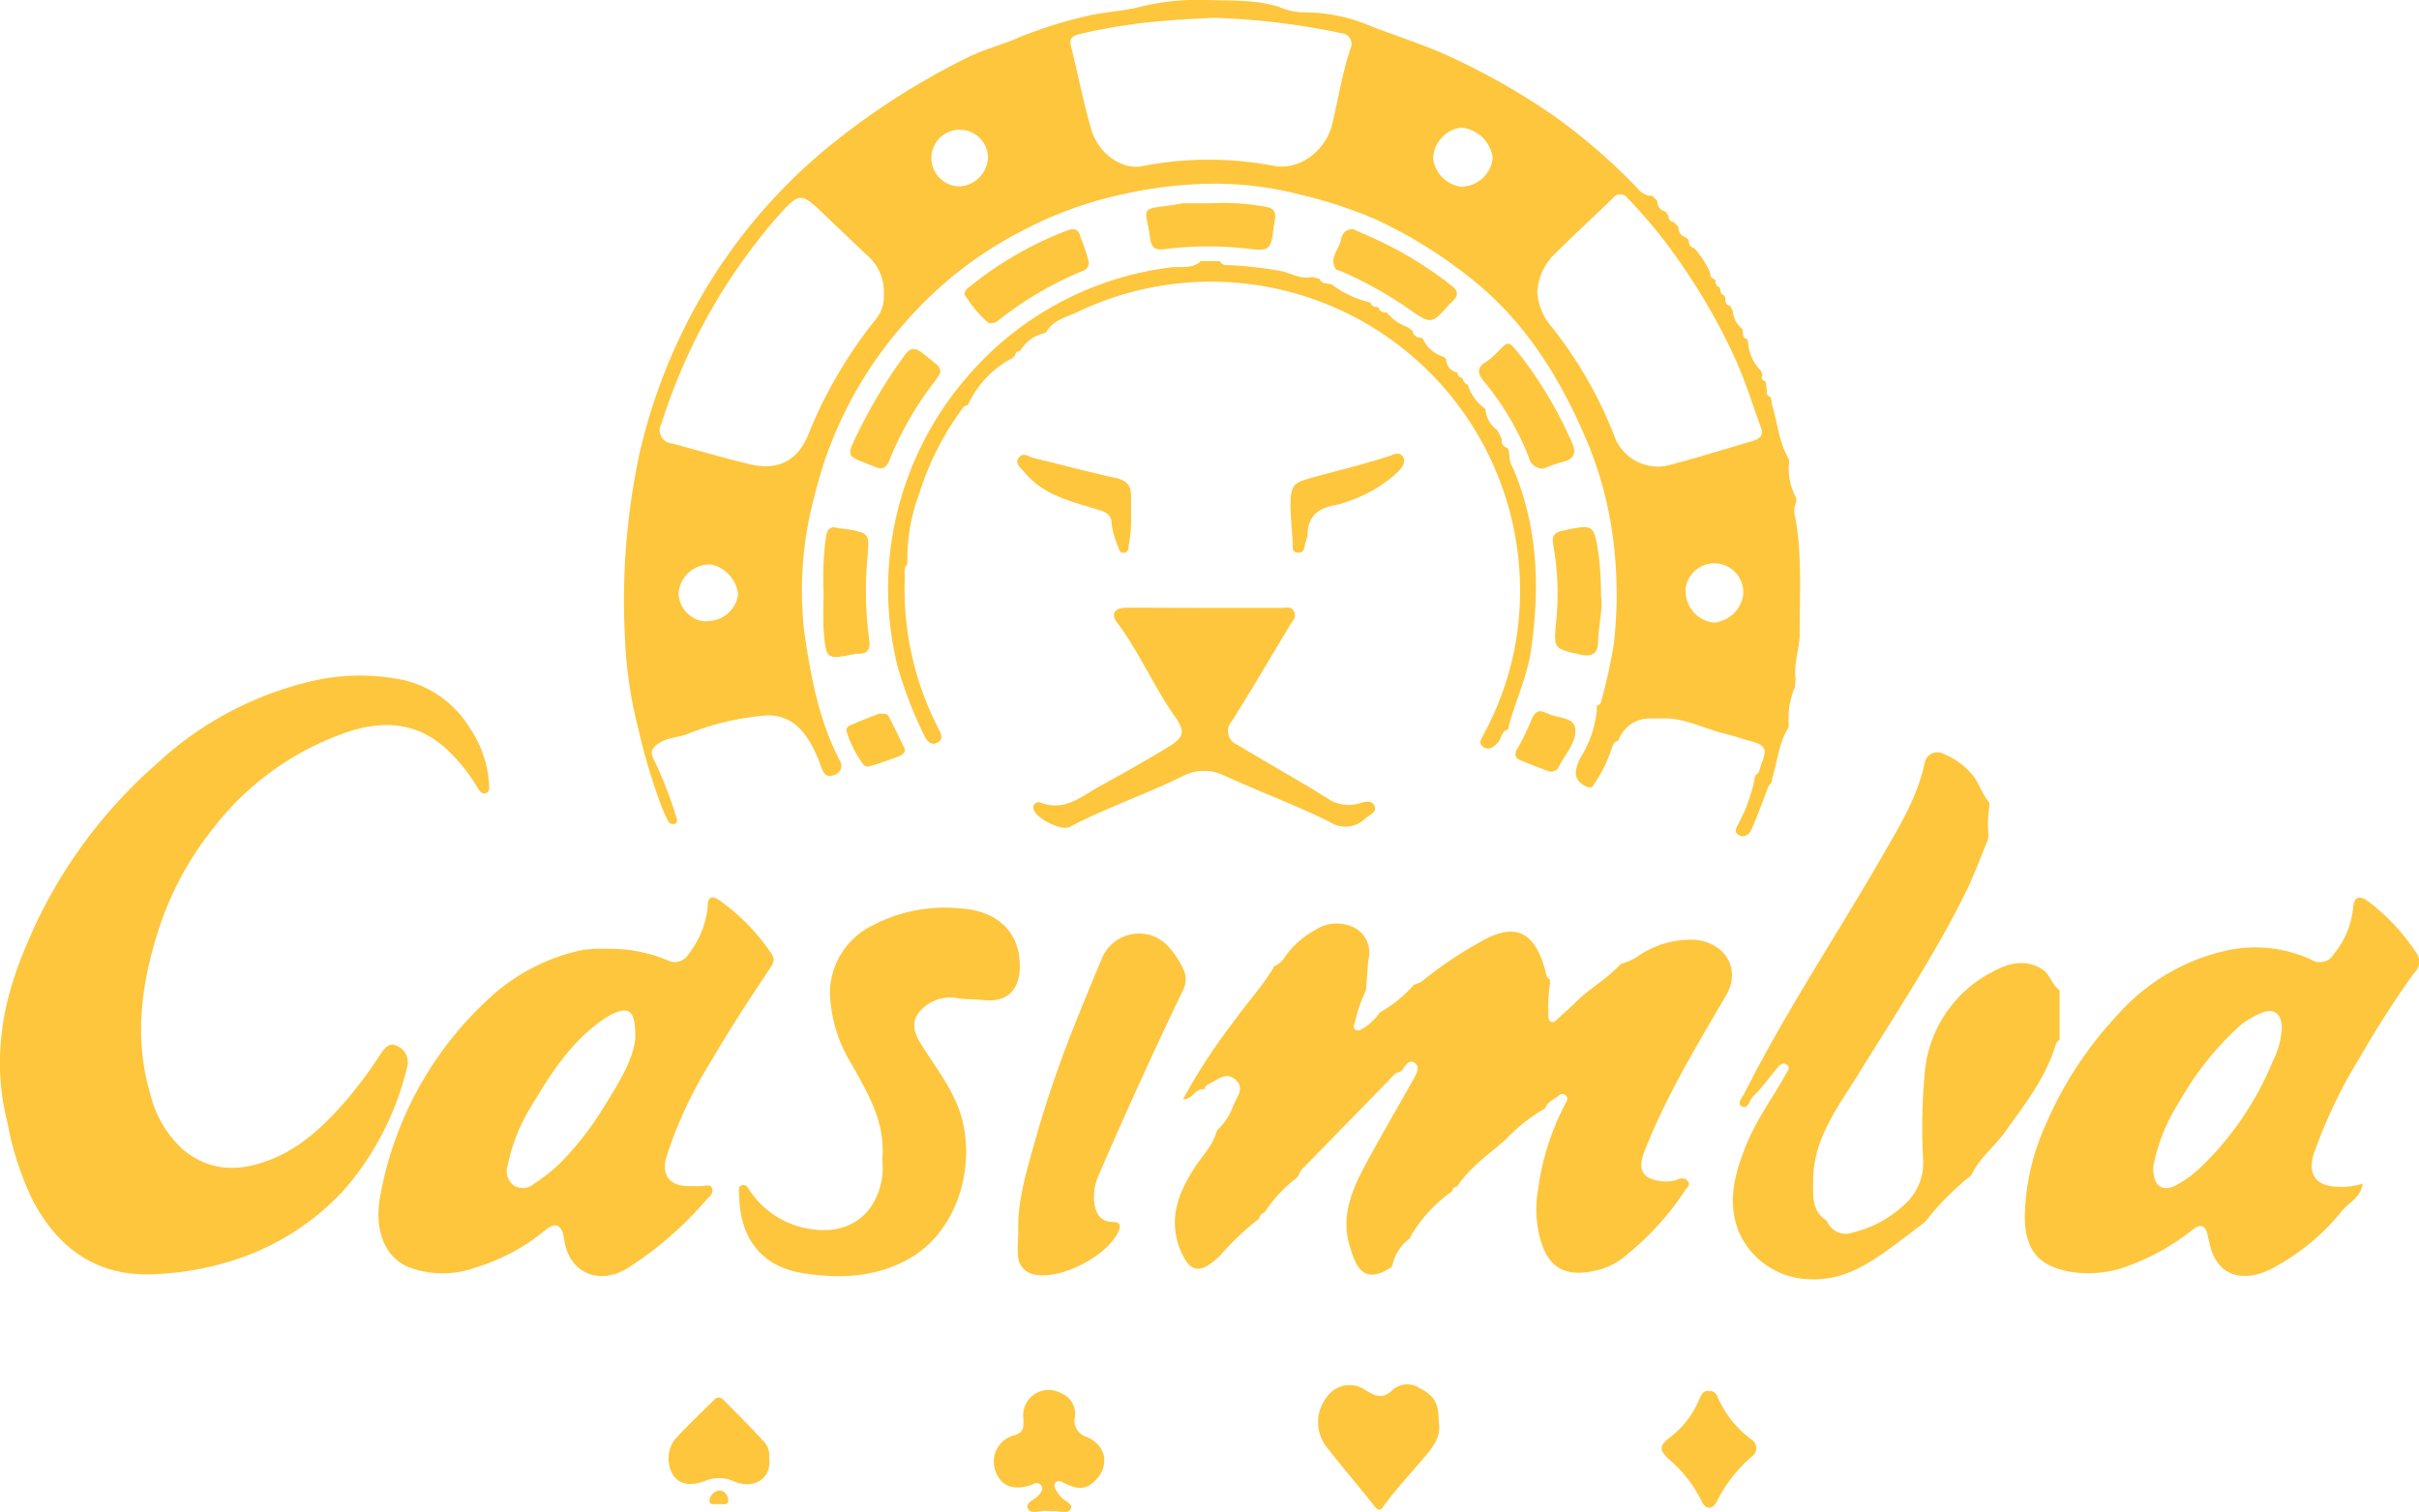 <?xml version="1.0" encoding="UTF-8"?> <svg xmlns="http://www.w3.org/2000/svg" id="Layer_1" data-name="Layer 1" viewBox="0 0 239.94 150"><defs><style>.cls-1{fill:#fdc63c;}</style></defs><g id="Слой_2" data-name="Слой 2"><g id="Слой_1-2" data-name="Слой 1-2"><path class="cls-1" d="M170.58,28.53a.6.6,0,0,0,.06.19.56.56,0,0,0,.43.61.3.3,0,0,0,.06.18c0,.39,0,.73.49.83l.25.49a2.56,2.56,0,0,0,1,1.85.26.26,0,0,0,0,.19c0,.33,0,.68.42.77l.1.27a4.35,4.35,0,0,0,1.28,2.87l.16.44c-.22.35,0,.49.29.63l.14.91a.5.5,0,0,0,.32.62l.06,0,.16.9c.53,1.77.67,3.66,1.65,5.29l0,.4a6,6,0,0,0,.72,3.44v.41a2.05,2.05,0,0,0-.1,1.5c.7,3.82.42,7.67.44,11.51,0,1.53-.62,3-.41,4.56l-.06.75a8,8,0,0,0-.62,3.62v.4c-1,1.54-1.1,3.36-1.62,5l-.09.5a1.91,1.91,0,0,0-.31.38c-.49,1.32-1,2.65-1.53,3.94-.22.54-.61,1.22-1.31.91s-.28-.88,0-1.41A15.92,15.92,0,0,0,174,77.47l.09-.53c.49-.26.47-.79.64-1.21.59-1.39.36-1.82-1.07-2.2-.9-.24-1.79-.55-2.7-.77-1.85-.46-3.58-1.38-5.52-1.48h-1.74a3.27,3.27,0,0,0-3.18,2.21h0c-.53.11-.57.58-.74,1a13.7,13.7,0,0,1-1.88,3.62h-.39c-1.52-.64-1.39-1.63-.76-2.91a11,11,0,0,0,1.64-4.71l0-.31V70a.48.48,0,0,0,.43-.42A52.41,52.41,0,0,0,160.06,64a42.89,42.89,0,0,0,.11-9,37.69,37.69,0,0,0-2.69-11.07c-2.6-6.17-6-11.82-11.36-16.13a46.28,46.28,0,0,0-9.72-6.06A44.75,44.75,0,0,0,129,19.32a33.76,33.76,0,0,0-9.55-1.08,43.72,43.72,0,0,0-8.36,1.09,38.51,38.51,0,0,0-9.72,3.58,38.89,38.89,0,0,0-11.64,9.14,40,40,0,0,0-8.94,17.16,35.85,35.85,0,0,0-1,13.57c.63,4.39,1.44,8.65,3.47,12.62a.94.94,0,0,1-.5,1.48c-.68.29-1,0-1.26-.66a14.57,14.57,0,0,0-1.08-2.46c-1-1.69-2.25-2.85-4.43-2.78a26.94,26.94,0,0,0-7.93,1.89c-1,.33-2,.31-2.89,1-.54.44-.71.79-.32,1.47a40.57,40.57,0,0,1,2.23,5.72c.09.26.16.54-.14.67a.55.55,0,0,1-.67-.26,16,16,0,0,1-.72-1.64,58.8,58.8,0,0,1-2.27-7.68A41.85,41.85,0,0,1,62,63.45,69.78,69.78,0,0,1,63.43,45a56.38,56.38,0,0,1,4.66-12.88A54.66,54.66,0,0,1,81.44,15.18,72.29,72.29,0,0,1,96,5.69c1.65-.82,3.44-1.24,5.12-2a44.62,44.62,0,0,1,6.5-2.06c1.76-.44,3.62-.49,5.41-.94A24.16,24.16,0,0,1,119.68,0c2.4.09,4.82-.07,7.19.69a6.82,6.82,0,0,0,2.35.54,16.53,16.53,0,0,1,6.69,1.34c2.84,1.1,5.78,2,8.53,3.34a67.19,67.19,0,0,1,9.78,5.65,59.1,59.1,0,0,1,8.24,7.16,1.88,1.88,0,0,0,1.44.72l.49.5a1,1,0,0,0,.82,1.05l.3.46a.49.49,0,0,0,.41.56H166l.49.51a1,1,0,0,0,.78,1.05l.24.26c0,.35.1.68.52.78a8.65,8.65,0,0,1,1.62,2.51.49.49,0,0,0,.38.58h.08a.39.39,0,0,0,.06.18.53.53,0,0,0,.39.62ZM120.36,1.77c-1.48.08-2.91.13-4.37.26a56.66,56.66,0,0,0-8.88,1.34c-.54.14-1.1.33-.9,1.13.68,2.75,1.23,5.52,2,8.24s3.25,4.09,5,3.76a34.25,34.25,0,0,1,13-.07c2.91.59,5.33-1.73,5.9-4,.63-2.53,1-5.12,1.85-7.61a1.08,1.08,0,0,0-.91-1.53A71.41,71.41,0,0,0,120.36,1.77ZM87.66,29.26a4.74,4.74,0,0,0-1.54-3.83q-2.12-2-4.21-4C79.38,19,79.37,19,77,21.63A57.64,57.64,0,0,0,65.62,42,1.32,1.32,0,0,0,66.7,44c2.46.67,4.94,1.39,7.42,2,2.95.77,5-.2,6.1-3a45.08,45.08,0,0,1,6.52-11.16,3.62,3.62,0,0,0,.93-2.57Zm64.82-.3a5.82,5.82,0,0,0,1.4,3.44,41.45,41.45,0,0,1,6.39,11.23,4.64,4.64,0,0,0,5,2.59c2.91-.75,5.78-1.65,8.65-2.49.6-.18,1-.52.78-1.23-.86-2.33-1.58-4.71-2.63-7a59.47,59.47,0,0,0-5-8.85,49.69,49.69,0,0,0-5.64-7,.89.89,0,0,0-1.44,0c-1.91,1.85-3.87,3.66-5.76,5.53A5.63,5.63,0,0,0,152.49,29Zm-7.37-10.45a3.15,3.15,0,0,0,2.95-2.85,3.46,3.46,0,0,0-3.13-3,3.21,3.21,0,0,0-2.78,3.06,3.25,3.25,0,0,0,3,2.83Zm-75,43.1A3.06,3.06,0,0,0,73.21,59a3.41,3.41,0,0,0-2.69-3,3.11,3.11,0,0,0-3.21,2.85,2.86,2.86,0,0,0,2.78,2.81Zm97.09-2.92A3.13,3.13,0,0,0,170,61.77,3.24,3.24,0,0,0,172.91,59a2.87,2.87,0,0,0-5.73-.47c0,.07,0,.14,0,.21Zm-72-40.2A3,3,0,0,0,98,15.54a2.81,2.81,0,1,0-2.81,2.95Z"></path><path class="cls-1" d="M153.74,97.18v.4a16.76,16.76,0,0,0-.15,3.17c0,.25,0,.54.3.63s.47-.15.65-.32c.54-.5,1.1-1,1.6-1.48,1.42-1.47,3.25-2.43,4.61-3.93a.44.44,0,0,0,.19-.07,5.5,5.5,0,0,0,1.72-.84,9.19,9.19,0,0,1,5.47-1.5c3.09.3,4.59,3,3.06,5.55-2.95,5.06-6,10.07-8.13,15.58-.61,1.59-.16,2.56,1.5,2.78a3.43,3.43,0,0,0,1.9-.15.77.77,0,0,1,.95.18c.32.39-.07.62-.24.88a27.58,27.58,0,0,1-5.71,6.34,7,7,0,0,1-2.51,1.48c-3,.87-5.17.43-6.1-2.72a11,11,0,0,1-.31-5,25.5,25.5,0,0,1,2.78-8.76c.14-.24.23-.49,0-.71a.48.48,0,0,0-.69,0h0c-.5.4-1.15.62-1.38,1.31a.31.31,0,0,0-.18.07,17.48,17.48,0,0,0-3.74,3c-1.67,1.47-3.56,2.75-4.81,4.67l0,0a.49.49,0,0,0-.49.49l-.05,0a14.26,14.26,0,0,0-4.05,4.42.33.33,0,0,0-.06.19,4.58,4.58,0,0,0-1.75,2.65.29.29,0,0,0-.05.2c-2.15,1.39-3.28.94-4.05-1.62l-.16-.49c-.86-2.92.22-5.49,1.56-8,1.56-2.9,3.23-5.74,4.84-8.61.27-.49.62-1.12.08-1.51s-.9.19-1.19.63l-.26.24a1.18,1.18,0,0,0-.75.45q-4.48,4.61-9,9.23a3,3,0,0,0-.37.66l-.24.26a13.68,13.68,0,0,0-3.09,3.35h0a.77.77,0,0,0-.55.67l-.06,0a27.43,27.43,0,0,0-3.79,3.6c-2.08,2-3.08,1.78-4.12-.92a6.09,6.09,0,0,1-.17-.61c-.66-2.62.28-4.85,1.63-7,.76-1.22,1.85-2.24,2.27-3.67a.36.36,0,0,0,.06-.2,6.2,6.2,0,0,0,1.64-2.51c.35-.8,1.15-1.73.18-2.54s-1.75.05-2.58.42a.76.76,0,0,0-.49.55.41.41,0,0,0-.19,0c-.76,0-1,1-1.93,1a58.21,58.21,0,0,1,5-7.68c1.28-1.8,2.79-3.44,3.94-5.31a.31.31,0,0,0,.06-.19,2.28,2.28,0,0,0,1.14-1,8.81,8.81,0,0,1,2.95-2.61,3.87,3.87,0,0,1,3.89-.25,2.79,2.79,0,0,1,1.42,3.15c-.11.88-.14,1.77-.21,2.66l-.07.49a13.36,13.36,0,0,0-1.06,3.1c-.08.23-.25.49,0,.7s.57.05.82-.11a5.46,5.46,0,0,0,1.64-1.57h0a12.85,12.85,0,0,0,3.41-2.77.35.35,0,0,0,.19-.06,2.06,2.06,0,0,0,.57-.25,38.53,38.53,0,0,1,5.74-3.88c3.39-2,5.35-1.17,6.45,2.57C153.38,96.65,153.35,97,153.74,97.18Z"></path><path class="cls-1" d="M204.29,98.22v4.91c-.13.15-.33.29-.38.49-1,3.37-3.12,6-5.11,8.79-1,1.39-2.4,2.43-3.17,4a.3.3,0,0,0-.08.18,27.29,27.29,0,0,0-4.6,4.64l0,0c-1.09.82-2.16,1.66-3.26,2.46-2.41,1.77-4.88,3.35-8.06,3.23a7.85,7.85,0,0,1-7.22-4.86c-1.09-2.95-.32-5.65.75-8.35,1-2.52,2.62-4.72,3.94-7.07.18-.34.56-.68.14-1s-.73.07-1,.36c-.8,1-1.55,2-2.4,2.84-.33.35-.47,1.32-1.14.88-.42-.28.17-.92.38-1.35,4-7.93,8.93-15.32,13.37-23,1.77-3.08,3.68-6.08,4.45-9.63a1.29,1.29,0,0,1,1.46-1.09,1.21,1.21,0,0,1,.45.16,7.23,7.23,0,0,1,2.78,2c.73.85,1,2,1.73,2.81v.4a11.09,11.09,0,0,0-.08,2.82l-.07.49c-.67,1.61-1.27,3.25-2,4.81-3.18,6.52-7.22,12.54-11,18.69-2,3.19-4.31,6.25-4.32,10.26,0,1.44-.21,3,1.31,4l.06.06a2,2,0,0,0,2.56,1.13,11.27,11.27,0,0,0,5.61-3.26,5.53,5.53,0,0,0,1.36-4,59.46,59.46,0,0,1,.19-8.85,12.45,12.45,0,0,1,6.58-9.69c1.6-.88,3.4-1.48,5.23-.19C203.38,96.82,203.56,97.75,204.29,98.22Z"></path><path class="cls-1" d="M119.62,60.31h7.48c.44,0,1-.2,1.26.37s-.13.89-.38,1.3c-1.92,3.18-3.79,6.39-5.78,9.55a1.46,1.46,0,0,0,.53,2.36c2.38,1.44,4.79,2.82,7.18,4.23.56.33,1.09.7,1.64,1a3.68,3.68,0,0,0,3.28.59c.49-.17,1.26-.37,1.51.26s-.5.87-.91,1.23a2.83,2.83,0,0,1-3.58.32c-3.41-1.68-7-3-10.44-4.59a4.62,4.62,0,0,0-4.19.12c-3.65,1.79-7.51,3.09-11.13,5-.79.41-3.38-.88-3.55-1.74a.51.51,0,0,1,.23-.66.53.53,0,0,1,.49,0c2.34.88,4-.63,5.78-1.62,2.29-1.26,4.56-2.54,6.79-3.89,1.65-1,1.77-1.56.69-3.08-2.11-3-3.53-6.39-5.72-9.3-.65-.87-.25-1.47,1-1.47C114.38,60.29,117,60.31,119.62,60.31Z"></path><path class="cls-1" d="M103.75,33a.28.28,0,0,0-.18.06,3.67,3.67,0,0,0-2.37,1.75h0a.49.49,0,0,0-.52.46v0l-.25.25A9.85,9.85,0,0,0,96,40.2h0c-.38,0-.55.35-.75.62A28.56,28.56,0,0,0,91.17,49,18.39,18.39,0,0,0,90,55.5l0,.49c-.4.34-.24.8-.25,1.21a30.24,30.24,0,0,0,3.24,14.91c.26.52.73,1.18,0,1.56s-1.11-.25-1.41-.9A40.25,40.25,0,0,1,89,66a32.08,32.08,0,0,1,6.88-28.55,31.72,31.72,0,0,1,20.23-10.92c1-.12,2.15.2,3-.62H121a.73.73,0,0,0,.75.39,37.29,37.29,0,0,1,4.94.53c1.17.12,2.21.95,3.44.65l.73.16a.79.79,0,0,0,.82.49l.42.09a9.7,9.7,0,0,0,3.44,1.69l.41.11a.54.54,0,0,0,.61.43.33.33,0,0,0,.19.06c.1.43.42.49.81.49h0a4.7,4.7,0,0,0,2.11,1.48l.43.33a.82.82,0,0,0,.86.7.36.36,0,0,0,.17.07,3.2,3.2,0,0,0,2.08,1.82l.24.24a1.34,1.34,0,0,0,1.1,1.32h0a.54.54,0,0,0,.49.53,1.06,1.06,0,0,0,.56.71,4.59,4.59,0,0,0,1.76,2.39.37.37,0,0,0,0,.18,2.78,2.78,0,0,0,1.18,1.92l.43.89c-.1.49.19.75.61.91l.11.41a3.1,3.1,0,0,0,.41,1.6c2.46,5.82,2.65,11.86,1.76,18-.36,2.53-1.44,4.82-2.13,7.24l-.15.64c-.69.15-.61.88-1,1.28s-.83.85-1.43.46-.17-.84,0-1.24a29.84,29.84,0,0,0,3.2-9.18A30.66,30.66,0,0,0,106.78,31C105.72,31.48,104.4,31.78,103.75,33Z"></path><path class="cls-1" d="M142.71,141.12c.31,1.61-.87,2.8-1.89,4-1.2,1.4-2.45,2.75-3.54,4.25-.3.43-.49.64-.94.07-1.51-1.92-3.11-3.77-4.61-5.7a4,4,0,0,1-.22-5,2.76,2.76,0,0,1,3.94-.82c.93.58,1.69.94,2.66,0a2.21,2.21,0,0,1,2.75-.17C142.31,138.51,142.71,139.23,142.71,141.12Z"></path><path class="cls-1" d="M169.56,138a.81.81,0,0,1,.79.56,10.5,10.5,0,0,0,3.39,4.27,1,1,0,0,1,.06,1.65,14.33,14.33,0,0,0-3.48,4.42c-.42.94-1.19.9-1.58-.05a12.7,12.7,0,0,0-3.24-4.1c-.95-.92-.92-1.31.11-2.12a9.14,9.14,0,0,0,3-3.94C168.84,138.23,169.05,137.92,169.56,138Z"></path><path class="cls-1" d="M128,50.42c0-2.45.27-2.52,2.46-3.12,2.39-.65,4.8-1.23,7.17-2,.53-.16,1.14-.56,1.51,0s-.1,1.14-.54,1.57a13.53,13.53,0,0,1-5.3,3,3.83,3.83,0,0,1-.73.22c-1.68.27-2.85,1-2.88,3a3.25,3.25,0,0,1-.2.74c-.12.43-.08,1.05-.76,1s-.47-.62-.5-1C128.13,52.56,128.05,51.37,128,50.42Z"></path><path class="cls-1" d="M112.19,51a14,14,0,0,1-.24,3.16c0,.31-.07.65-.46.68s-.49-.28-.57-.58a8.53,8.53,0,0,1-.65-2.21c0-1-.56-1.25-1.36-1.48-2.64-.83-5.41-1.41-7.3-3.73-.34-.42-1-.81-.56-1.42s.94-.11,1.41,0c2.73.67,5.46,1.39,8.21,2,1,.22,1.52.7,1.52,1.73Z"></path><path class="cls-1" d="M81.69,58.68a29.81,29.81,0,0,1,.22-5.26c.12-.8.32-1.34,1.31-1,.34,0,.68.09,1,.11,2,.38,2,.49,1.84,2.61a35.88,35.88,0,0,0,.13,8.09c.16,1,.07,1.66-1.13,1.63a.29.29,0,0,0-.13,0c-3,.61-3,.61-3.24-2.44C81.62,61.17,81.69,59.92,81.69,58.68Z"></path><path class="cls-1" d="M158.81,59.14c.2,1.27-.26,2.91-.3,4.58,0,1.08-.58,1.48-1.72,1.23-2.76-.62-2.68-.57-2.42-3.44a26.75,26.75,0,0,0-.3-7.42c-.17-.91.1-1.27.93-1.44,3.16-.67,3.1-.67,3.6,2.6A36.07,36.07,0,0,1,158.81,59.14Z"></path><path class="cls-1" d="M153.13,46.49a1.41,1.41,0,0,1-1.48-1.11,27.66,27.66,0,0,0-4.49-7.58c-.61-.73-.69-1.35.23-1.89a5,5,0,0,0,.8-.64c1.52-1.48,1.28-1.67,2.73.14a41.1,41.1,0,0,1,5,8.5c.43.91.29,1.65-.9,1.91A13.5,13.5,0,0,0,153.13,46.49Z"></path><path class="cls-1" d="M108,26a.84.84,0,0,1-.61.88,34.88,34.88,0,0,0-8.48,5A1,1,0,0,1,98,32a11.83,11.83,0,0,1-2.34-2.81,1,1,0,0,1,.49-.72,35.25,35.25,0,0,1,9.73-5.61c.7-.27,1.14-.1,1.3.7A17.35,17.35,0,0,1,108,26Z"></path><path class="cls-1" d="M134.23,22.74l2.35,1.05a37.64,37.64,0,0,1,7.32,4.49c.71.52.86,1,.14,1.64l-.28.28c-1.79,2-1.81,2-4.1.4a37.66,37.66,0,0,0-6.6-3.67c-.2-.09-.5-.11-.57-.26-.67-1,.25-1.84.49-2.75C133.09,23.39,133.28,22.71,134.23,22.74Z"></path><path class="cls-1" d="M120.15,20.17a22.82,22.82,0,0,1,4.95.27c1.4.19,1.56.49,1.27,1.88-.05.25-.07.49-.1.76-.21,1.64-.57,1.83-2.19,1.63a34.29,34.29,0,0,0-8.47,0c-.88.11-1.38,0-1.52-1-.44-3.22-1.19-2.91,2.28-3.37.34-.07.68-.13,1-.17C118.33,20.17,119.28,20.17,120.15,20.17Z"></path><path class="cls-1" d="M93.26,37a8.25,8.25,0,0,1-.57.88,32.38,32.38,0,0,0-4.46,7.76c-.32.78-.68,1-1.43.68-.27-.12-.56-.21-.84-.33-2-.8-1.94-.79-1-2.78a51.86,51.86,0,0,1,4.73-7.91c.59-.83,1.08-.84,1.77-.3.49.37.94.74,1.4,1.13A.93.93,0,0,1,93.26,37Z"></path><path class="cls-1" d="M87.17,70.81c.57,0,.87,0,1,.3.52,1,1,2,1.53,3.1.18.4-.17.67-.49.8-.95.38-1.93.7-2.9,1a.61.61,0,0,1-.7-.19A11.24,11.24,0,0,1,84,72.66a.54.54,0,0,1,.25-.67C85.33,71.53,86.36,71.13,87.17,70.81Z"></path><path class="cls-1" d="M0,106.14c-.13-5.72,1.58-10.22,3.62-14.62A48.8,48.8,0,0,1,15.47,75.84a33.81,33.81,0,0,1,14.69-8.07,21.09,21.09,0,0,1,9.77-.32,10.47,10.47,0,0,1,6.71,4.84,11,11,0,0,1,1.87,5.51c0,.36.11.71-.28.88s-.66-.2-.86-.53A16.86,16.86,0,0,0,43.93,74c-2.87-2.42-6.17-2.48-9.48-1.37a28.45,28.45,0,0,0-13.36,9.62,31.71,31.71,0,0,0-5.41,10.14c-1.67,5.28-2.4,10.69-.77,16.15a10.8,10.8,0,0,0,3.28,5.54c2.69,2.22,5.67,2.17,8.72.94s5.22-3.34,7.32-5.72a42.65,42.65,0,0,0,3.52-4.73c.42-.63.9-1.2,1.65-.79a1.74,1.74,0,0,1,1,2,28.55,28.55,0,0,1-6.3,12.3,25.29,25.29,0,0,1-11.71,7.19,30.17,30.17,0,0,1-7.07,1.15c-5.64.27-9.51-2.49-12.08-7.34a29.88,29.88,0,0,1-2.49-7.66A24,24,0,0,1,0,106.14Z"></path><path class="cls-1" d="M60.27,94.13a14.88,14.88,0,0,1,6,1.17,1.56,1.56,0,0,0,2-.6,9.05,9.05,0,0,0,1.93-4.82c0-1,.53-1,1.15-.56a20.43,20.43,0,0,1,5.18,5.31c.36.53.19.93-.13,1.41-2.08,3.09-4.11,6.22-6,9.46a42.15,42.15,0,0,0-4.3,9.29c-.5,1.76.27,2.83,2.12,2.89.43,0,.86,0,1.29,0s1-.28,1.13.26-.29.77-.58,1.1a35.38,35.38,0,0,1-7.81,6.78c-2.86,1.75-5.84.46-6.29-2.86-.2-1.44-.85-1.79-1.92-.87a19.78,19.78,0,0,1-6.86,3.66,9.55,9.55,0,0,1-6.56,0c-2.42-.94-3.52-3.67-2.92-7A35,35,0,0,1,48.09,99.45a19.64,19.64,0,0,1,9.72-5.21A15.53,15.53,0,0,1,60.27,94.13Zm2.74,9c.08-3-.65-3.4-2.6-2.35a9.33,9.33,0,0,0-1.06.71c-2.87,2.16-4.79,5.12-6.58,8.14a18.24,18.24,0,0,0-2.43,6.06,1.75,1.75,0,0,0,.65,1.94,1.69,1.69,0,0,0,2-.2,17.09,17.09,0,0,0,2.43-1.9,29.52,29.52,0,0,0,4.5-5.75C61.35,107.5,62.77,105.19,63,103.14Z"></path><path class="cls-1" d="M87.52,115c.31-3.69-1.43-6.5-3-9.34a14.23,14.23,0,0,1-2.2-7.25,7.53,7.53,0,0,1,4.22-6.59,15.33,15.33,0,0,1,8.71-1.69c3.19.17,5.46,1.87,5.84,4.74.31,2.36-.39,4.66-3.5,4.35-.8-.09-1.61-.05-2.46-.16a4,4,0,0,0-4,1.41c-1,1.34-.11,2.61.63,3.75,1.37,2.12,2.9,4.12,3.61,6.62,1.41,5-.42,11.41-5.3,14.1-3.24,1.79-6.7,1.93-10.23,1.41-4.79-.7-6.5-4.06-6.52-7.86,0-.32-.16-.78.28-.9s.6.3.79.56a8.78,8.78,0,0,0,6.14,3.81c3.88.56,6.52-1.64,7-5.38A10.4,10.4,0,0,0,87.52,115Z"></path><path class="cls-1" d="M234.36,117.43c-.21,1.37-1.31,1.85-2,2.63a22.12,22.12,0,0,1-7.21,5.9c-2.35,1.14-5.22,1-6-2.65-.05-.25-.12-.49-.17-.75-.21-1-.68-1.21-1.51-.54a23.06,23.06,0,0,1-6.12,3.48,11.15,11.15,0,0,1-6.2.64c-2.85-.56-4.28-2.06-4.31-5.35a23,23,0,0,1,2.12-9.31,37.29,37.29,0,0,1,7-10.7,20.32,20.32,0,0,1,11-6.5,13.29,13.29,0,0,1,8.29.93,1.59,1.59,0,0,0,2.23-.54,8.52,8.52,0,0,0,1.92-4.54c.06-1.12.56-1.37,1.47-.73a20.82,20.82,0,0,1,4.81,5.14,1.5,1.5,0,0,1-.23,2,94.38,94.38,0,0,0-5.29,8.23,49.53,49.53,0,0,0-4.62,9.59c-.72,2.1.17,3.36,2.38,3.38A6.83,6.83,0,0,0,234.36,117.43Zm-20.78-1.71c-.05,2,.93,2.62,2.38,1.81a11.33,11.33,0,0,0,2.18-1.58,30.61,30.61,0,0,0,7.28-10.63,8.19,8.19,0,0,0,.91-3.32c0-1.54-.9-2.09-2.26-1.39a8.11,8.11,0,0,0-1.87,1.13,30.39,30.39,0,0,0-6.06,7.61A18.42,18.42,0,0,0,213.58,115.72Z"></path><path class="cls-1" d="M101,122.21c-.09-3.09.82-6,1.64-8.92a112.74,112.74,0,0,1,4-11.73c.89-2.22,1.79-4.43,2.72-6.62a4,4,0,0,1,5.2-2,4.26,4.26,0,0,1,1.17.8,8.43,8.43,0,0,1,1.6,2.32,2.4,2.4,0,0,1,0,2.21q-4.37,9.09-8.36,18.34a5.28,5.28,0,0,0-.42,2.77c.14,1,.59,1.82,1.76,1.85.89,0,.89.42.57,1.07-1.16,2.35-5.61,4.65-8.18,4.17a2,2,0,0,1-1.73-2C100.91,123.76,101,123,101,122.21Z"></path><path class="cls-1" d="M76.29,144.66c.28,2.13-1.62,3.1-3.44,2.33A3.59,3.59,0,0,0,70,146.9c-1.4.54-2.46.43-3.16-.44a3.16,3.16,0,0,1,.08-3.62c1.23-1.38,2.59-2.64,3.89-3.93a.61.61,0,0,1,.86-.12.46.46,0,0,1,.12.12c1.29,1.32,2.61,2.61,3.87,4A2,2,0,0,1,76.29,144.66Z"></path><path class="cls-1" d="M71.3,149.25c-.35-.1-.94.17-.93-.37a1.1,1.1,0,0,1,1-1c.54,0,.84.54.86.92C72.28,149.48,71.63,149.12,71.3,149.25Z"></path><path class="cls-1" d="M153.74,76.57c-.93-.36-2-.73-3-1.18a.62.62,0,0,1-.39-.8.51.51,0,0,1,.09-.18A26.77,26.77,0,0,0,152,71.17c.35-.63.75-.77,1.35-.42l.12,0c.93.54,2.63.34,2.77,1.51.17,1.36-1,2.58-1.63,3.83C154.48,76.42,154.18,76.54,153.74,76.57Z"></path><path class="cls-1" d="M104,149.91h-.13c-.66-.09-1.6.38-1.91-.23s.7-.88,1.08-1.35.46-.68.19-1-.61-.16-.94,0c-1.83.59-3,.11-3.55-1.4a2.68,2.68,0,0,1,1.58-3.44l.19-.06c1.11-.28,1-.88,1-1.68a2.52,2.52,0,0,1,3.71-2.54,2.19,2.19,0,0,1,1.4,2.36,1.69,1.69,0,0,0,1.19,2c2.12.91,2.29,3.2.49,4.62-.9.72-1.76.4-2.64,0-.3-.13-.64-.43-.94-.11s0,.71.18,1a3.55,3.55,0,0,0,.23.31c.31.49,1.32.78,1.1,1.26-.3.67-1.23.18-1.87.29Z"></path></g></g></svg> 